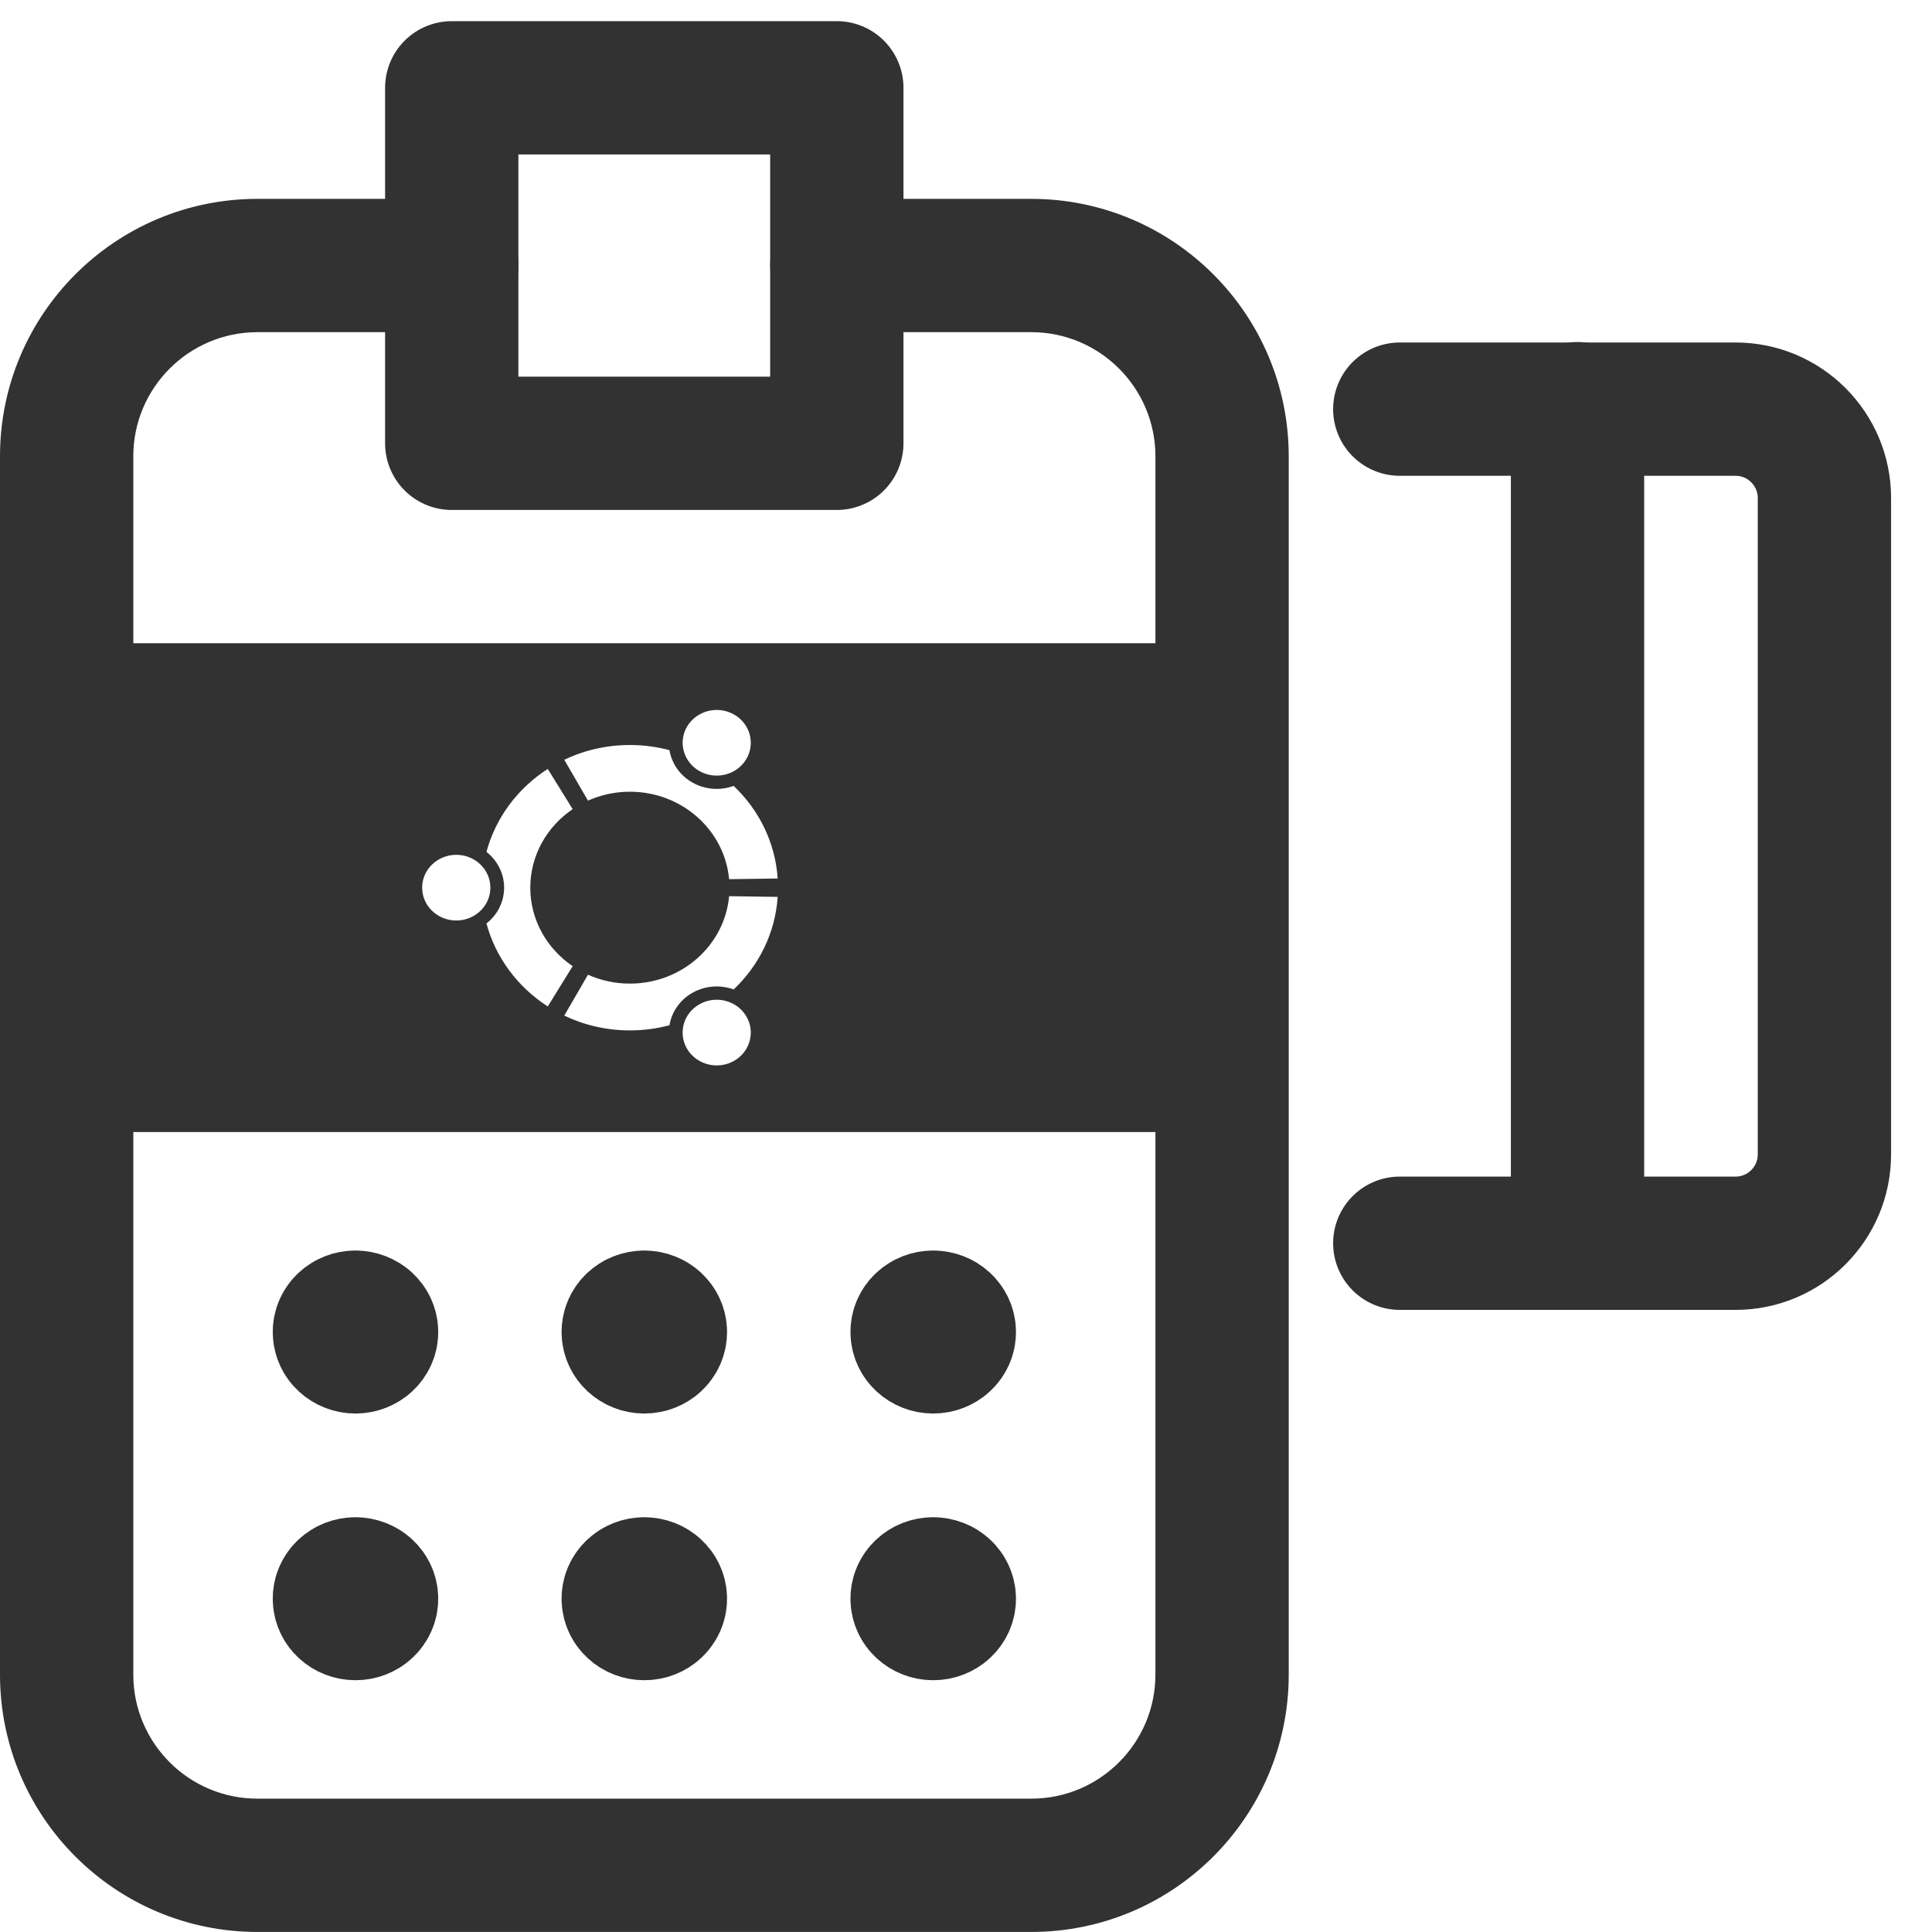 <?xml version="1.0" encoding="UTF-8"?> <svg xmlns="http://www.w3.org/2000/svg" width="44" height="44" viewBox="0 0 44 44" fill="none"><path d="M31.879 28.314H39.526C40.643 28.314 41.55 27.408 41.55 26.29V11.342C41.55 10.225 40.643 9.318 39.526 9.318H31.879" stroke="#323232" stroke-width="3.036" stroke-linecap="round" stroke-linejoin="round"></path><path d="M21.251 29.998C21.049 29.998 20.885 30.15 20.887 30.336C20.887 30.523 21.051 30.674 21.253 30.674C21.456 30.674 21.62 30.523 21.62 30.336C21.62 30.15 21.456 29.998 21.251 29.998" stroke="#323232" stroke-width="3.036" stroke-linecap="round" stroke-linejoin="round"></path><path d="M8.094 29.998C7.892 29.998 7.728 30.15 7.73 30.336C7.73 30.523 7.894 30.674 8.096 30.674C8.298 30.674 8.462 30.523 8.462 30.336C8.462 30.15 8.298 29.998 8.094 29.998" stroke="#323232" stroke-width="3.036" stroke-linecap="round" stroke-linejoin="round"></path><path d="M14.672 29.998C14.47 29.998 14.306 30.15 14.308 30.336C14.308 30.523 14.472 30.674 14.674 30.674C14.877 30.674 15.04 30.523 15.04 30.336C15.04 30.15 14.877 29.998 14.672 29.998" stroke="#323232" stroke-width="3.036" stroke-linecap="round" stroke-linejoin="round"></path><path d="M21.251 36.072C21.049 36.072 20.885 36.224 20.887 36.41C20.887 36.597 21.051 36.748 21.253 36.748C21.456 36.748 21.62 36.597 21.62 36.41C21.62 36.224 21.456 36.072 21.251 36.072" stroke="#323232" stroke-width="3.036" stroke-linecap="round" stroke-linejoin="round"></path><path d="M8.094 36.072C7.892 36.072 7.728 36.224 7.73 36.41C7.73 36.597 7.894 36.748 8.096 36.748C8.298 36.748 8.462 36.597 8.462 36.41C8.462 36.224 8.298 36.072 8.094 36.072" stroke="#323232" stroke-width="3.036" stroke-linecap="round" stroke-linejoin="round"></path><path d="M14.672 36.072C14.47 36.072 14.306 36.224 14.308 36.41C14.308 36.597 14.472 36.748 14.674 36.748C14.877 36.748 15.04 36.597 15.04 36.41C15.04 36.224 14.877 36.072 14.672 36.072" stroke="#323232" stroke-width="3.036" stroke-linecap="round" stroke-linejoin="round"></path><path fill-rule="evenodd" clip-rule="evenodd" d="M10.288 2H19.058V10.096H10.288V2Z" stroke="#323232" stroke-width="3.036" stroke-linecap="round" stroke-linejoin="round"></path><path d="M35.927 28.313V9.307" stroke="#323232" stroke-width="3.036" stroke-linecap="round" stroke-linejoin="round"></path><path d="M10.444 4.537C11.209 4.615 11.806 5.261 11.807 6.047C11.807 6.833 11.209 7.479 10.444 7.558L10.288 7.565H5.862C4.302 7.566 3.036 8.832 3.036 10.392V14.649H26.314V10.392C26.313 8.832 25.046 7.565 23.486 7.565H19.059C18.22 7.565 17.541 6.885 17.541 6.047C17.541 5.209 18.22 4.529 19.059 4.529H23.486C26.723 4.529 29.349 7.155 29.35 10.392V38.136C29.35 41.372 26.725 43.998 23.49 43.999H5.862C2.626 43.999 0.001 41.374 0 38.14V10.392C8.85902e-05 7.155 2.626 4.53 5.862 4.529H10.288L10.444 4.537ZM3.036 38.14C3.037 39.697 4.302 40.963 5.862 40.963H23.49C25.047 40.962 26.314 39.696 26.314 38.136V25.782H3.036V38.14ZM16.995 23.143C16.781 22.785 16.305 22.662 15.935 22.868C15.563 23.075 15.436 23.533 15.65 23.891C15.865 24.248 16.34 24.371 16.711 24.164C17.082 23.958 17.209 23.5 16.995 23.143ZM16.605 20.41C16.503 21.527 15.53 22.401 14.346 22.401C14.004 22.401 13.681 22.328 13.391 22.198L12.851 23.13C13.301 23.345 13.809 23.467 14.346 23.467C14.658 23.467 14.96 23.425 15.247 23.349C15.297 23.048 15.482 22.771 15.777 22.606C16.073 22.442 16.414 22.427 16.709 22.534C17.283 21.99 17.656 21.25 17.711 20.426L16.605 20.41ZM12.475 17.512C11.795 17.949 11.289 18.618 11.079 19.401C11.324 19.594 11.481 19.887 11.481 20.216C11.481 20.544 11.324 20.839 11.079 21.031C11.289 21.815 11.795 22.483 12.475 22.921L13.042 22.004C12.459 21.608 12.077 20.955 12.077 20.216C12.077 19.477 12.459 18.823 13.042 18.428L12.475 17.512ZM10.392 19.468C9.963 19.468 9.614 19.803 9.614 20.216C9.614 20.629 9.963 20.964 10.392 20.964C10.82 20.964 11.168 20.629 11.168 20.216C11.168 19.803 10.82 19.468 10.392 19.468ZM14.346 16.967C13.809 16.967 13.301 17.088 12.851 17.303L13.391 18.234C13.681 18.104 14.004 18.031 14.346 18.031C15.53 18.031 16.503 18.906 16.605 20.023L17.711 20.007C17.656 19.183 17.282 18.442 16.708 17.898C16.413 18.006 16.072 17.99 15.777 17.826C15.482 17.662 15.297 17.385 15.246 17.084C14.959 17.008 14.658 16.967 14.346 16.967ZM16.711 16.269C16.34 16.062 15.865 16.185 15.65 16.543C15.437 16.9 15.564 17.357 15.935 17.564C16.306 17.77 16.781 17.648 16.995 17.29C17.209 16.932 17.082 16.475 16.711 16.269Z" fill="#323232"></path></svg> 